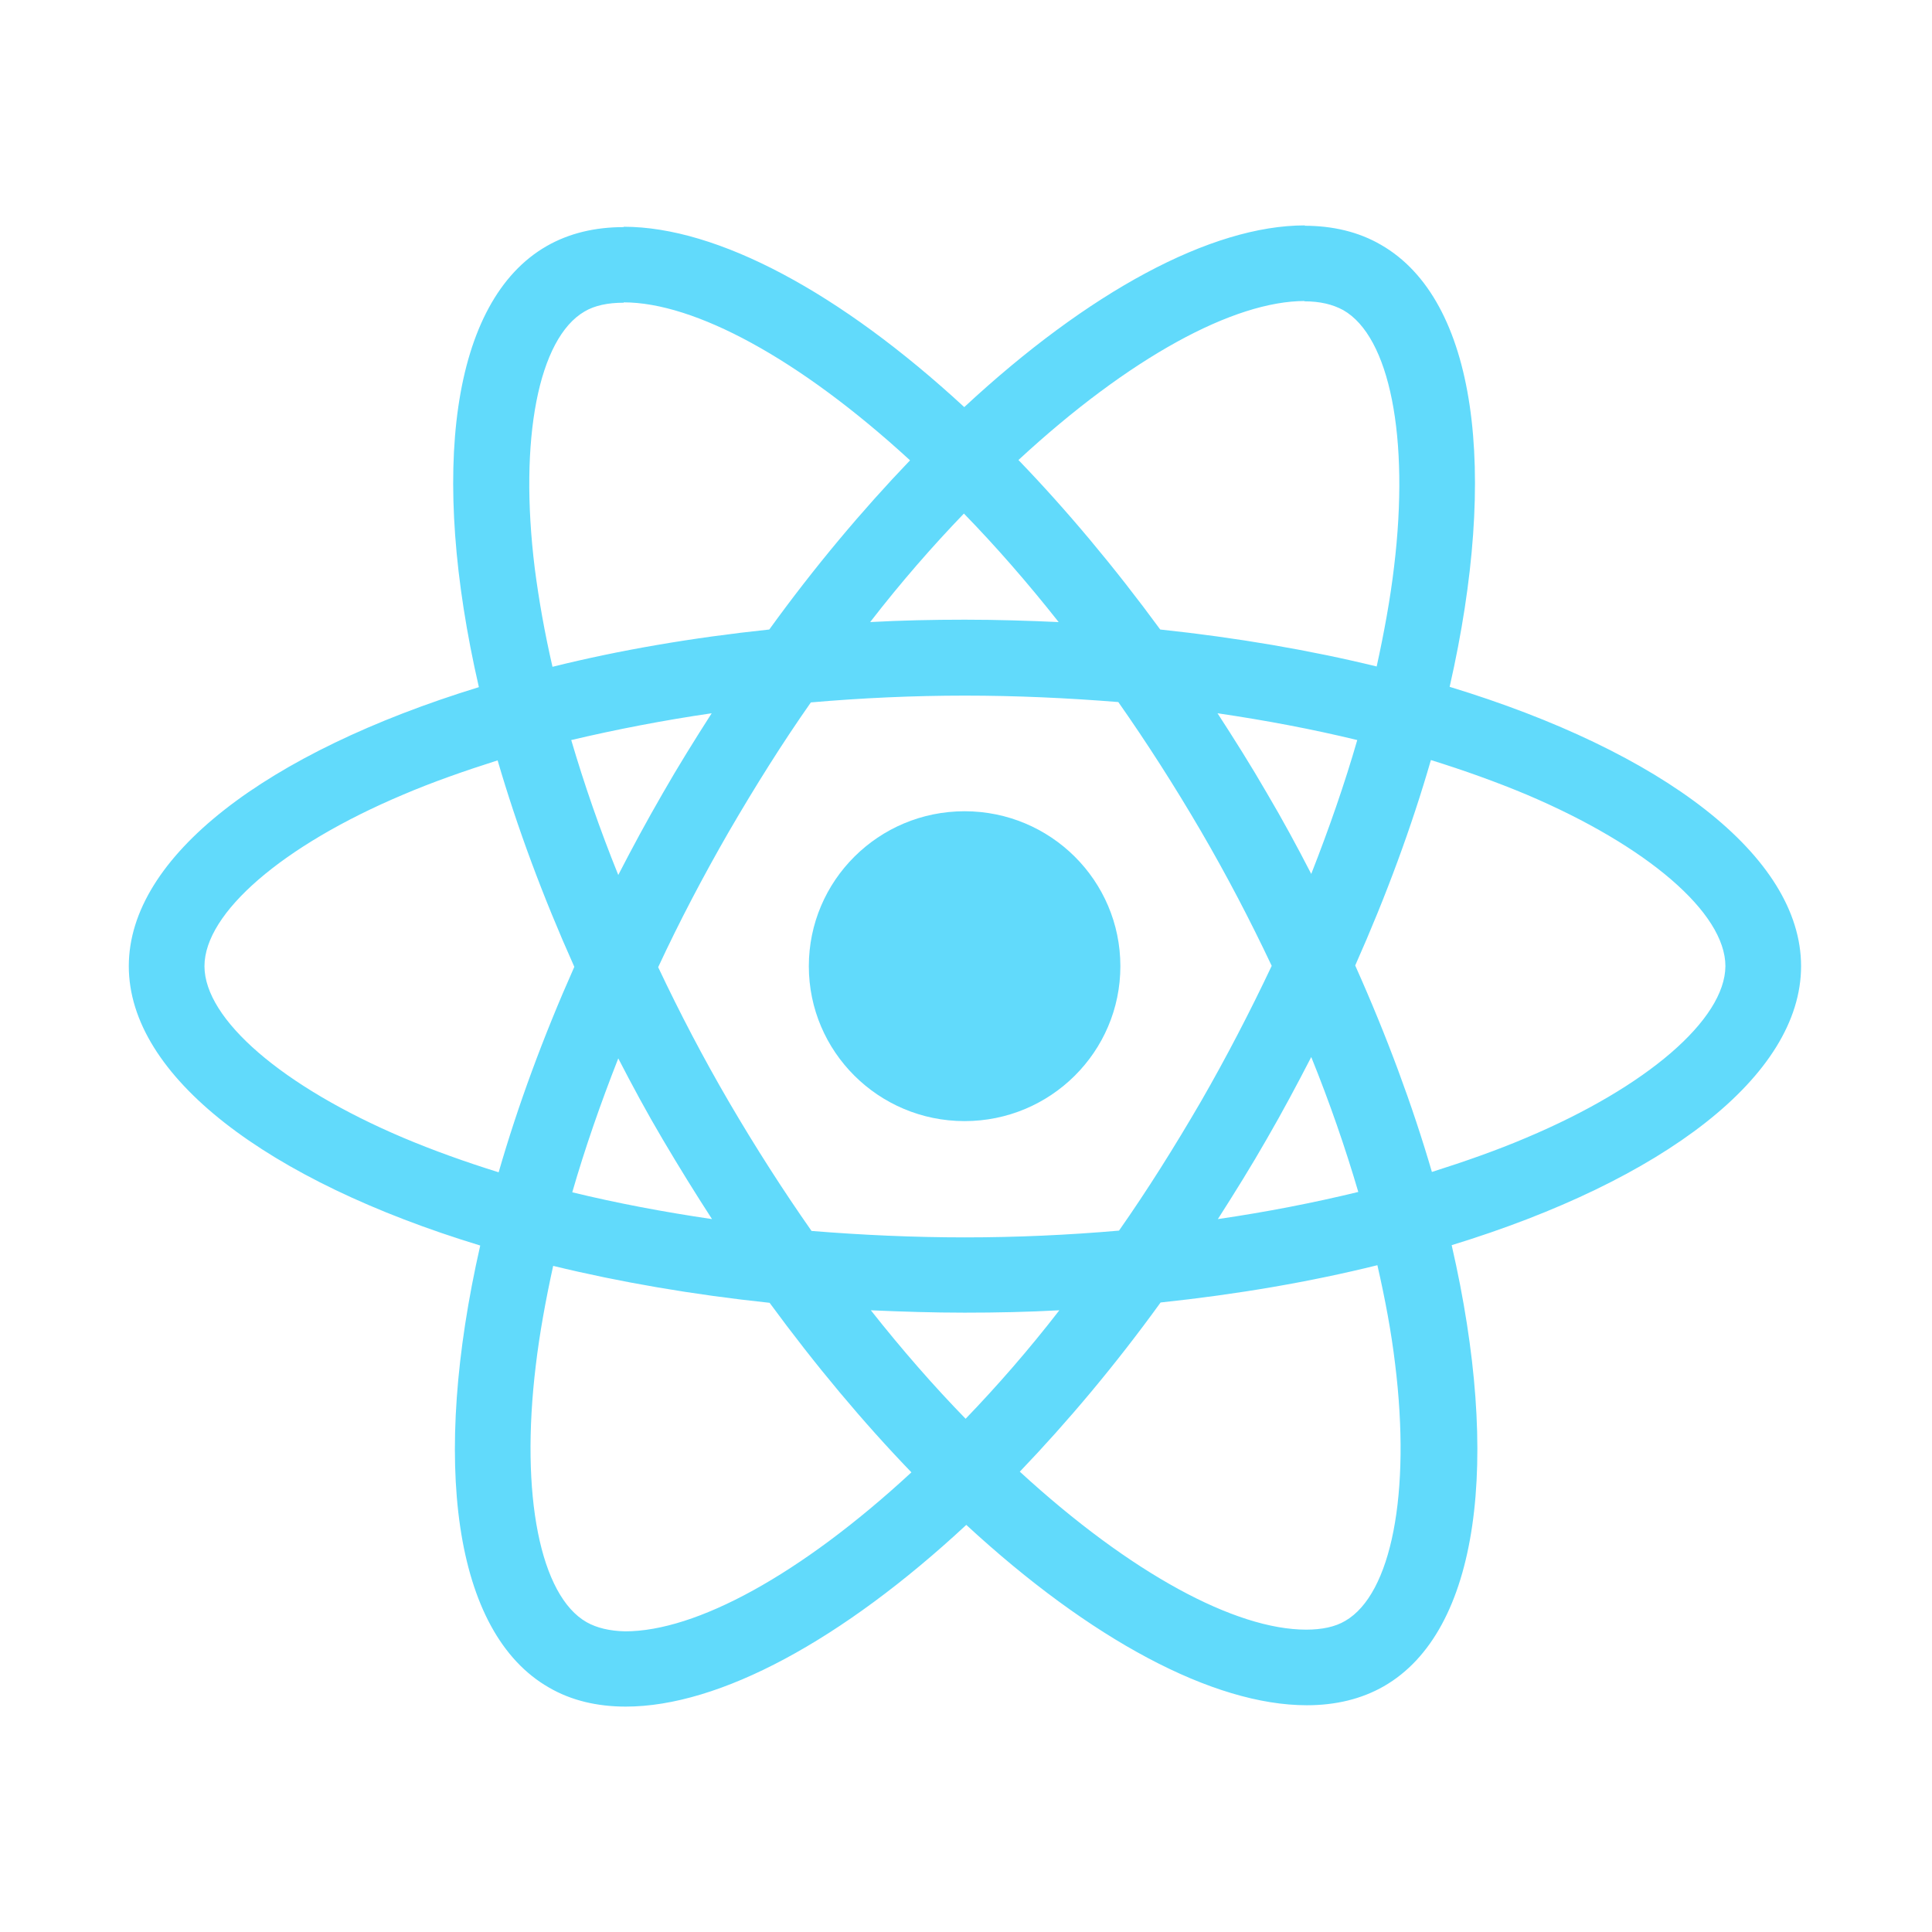 <svg width="60" height="60" viewBox="0 0 60 60" fill="none" xmlns="http://www.w3.org/2000/svg">
<path d="M55.934 30.005C55.934 26.583 51.625 23.341 45.02 21.33C46.544 14.633 45.867 9.306 42.882 7.6C42.193 7.2 41.389 7.011 40.51 7.011V9.358C40.997 9.358 41.389 9.453 41.717 9.632C43.157 10.453 43.781 13.581 43.294 17.602C43.178 18.592 42.987 19.634 42.754 20.698C40.68 20.192 38.414 19.803 36.032 19.55C34.603 17.602 33.121 15.834 31.629 14.286C35.08 11.096 38.319 9.348 40.521 9.348V7C37.61 7 33.799 9.064 29.946 12.643C26.093 9.085 22.282 7.042 19.37 7.042V9.39C21.562 9.39 24.812 11.127 28.262 14.296C26.78 15.844 25.299 17.602 23.891 19.55C21.498 19.803 19.233 20.192 17.158 20.708C16.915 19.655 16.735 18.634 16.608 17.655C16.11 13.633 16.724 10.506 18.153 9.674C18.471 9.485 18.884 9.401 19.37 9.401V7.053C18.481 7.053 17.677 7.242 16.978 7.642C14.004 9.348 13.337 14.665 14.872 21.34C8.287 23.362 4 26.594 4 30.005C4 33.427 8.308 36.67 14.914 38.681C13.39 45.377 14.067 50.705 17.052 52.41C17.74 52.81 18.545 53 19.434 53C22.345 53 26.156 50.936 30.009 47.357C33.862 50.915 37.673 52.958 40.584 52.958C41.474 52.958 42.278 52.768 42.977 52.368C45.951 50.663 46.618 45.346 45.083 38.67C51.646 36.659 55.934 33.417 55.934 30.005ZM42.151 22.983C41.759 24.341 41.272 25.741 40.722 27.141C40.288 26.299 39.833 25.457 39.335 24.615C38.848 23.772 38.33 22.951 37.811 22.151C39.314 22.372 40.764 22.646 42.151 22.983ZM37.303 34.196C36.477 35.617 35.63 36.965 34.752 38.218C33.174 38.355 31.576 38.428 29.967 38.428C28.368 38.428 26.77 38.355 25.203 38.228C24.325 36.975 23.467 35.638 22.642 34.227C21.837 32.848 21.107 31.448 20.44 30.037C21.096 28.626 21.837 27.215 22.631 25.836C23.457 24.415 24.303 23.067 25.182 21.814C26.759 21.677 28.358 21.603 29.967 21.603C31.565 21.603 33.164 21.677 34.73 21.803C35.609 23.056 36.467 24.393 37.292 25.804C38.097 27.184 38.827 28.584 39.494 29.995C38.827 31.406 38.097 32.816 37.303 34.196ZM40.722 32.827C41.294 34.238 41.781 35.649 42.183 37.017C40.796 37.354 39.335 37.639 37.822 37.86C38.34 37.049 38.859 36.217 39.346 35.364C39.833 34.522 40.288 33.669 40.722 32.827ZM29.988 44.061C29.003 43.05 28.019 41.924 27.045 40.692C27.998 40.734 28.972 40.766 29.956 40.766C30.951 40.766 31.936 40.745 32.899 40.692C31.946 41.924 30.962 43.05 29.988 44.061ZM22.112 37.86C20.609 37.639 19.159 37.365 17.772 37.028C18.164 35.67 18.651 34.269 19.201 32.869C19.635 33.711 20.09 34.554 20.588 35.396C21.085 36.238 21.593 37.059 22.112 37.86ZM29.935 15.949C30.92 16.96 31.904 18.087 32.878 19.319C31.925 19.276 30.951 19.245 29.967 19.245C28.972 19.245 27.987 19.266 27.024 19.319C27.977 18.087 28.961 16.96 29.935 15.949ZM22.102 22.151C21.583 22.962 21.064 23.793 20.577 24.646C20.09 25.488 19.635 26.331 19.201 27.173C18.63 25.762 18.143 24.351 17.74 22.983C19.127 22.656 20.588 22.372 22.102 22.151ZM12.521 35.333C8.774 33.743 6.35 31.658 6.35 30.005C6.35 28.352 8.774 26.257 12.521 24.678C13.432 24.288 14.427 23.941 15.454 23.614C16.057 25.678 16.851 27.826 17.836 30.026C16.862 32.216 16.078 34.354 15.486 36.407C14.438 36.08 13.443 35.722 12.521 35.333ZM18.217 50.378C16.777 49.557 16.152 46.43 16.639 42.408C16.756 41.418 16.946 40.376 17.179 39.313C19.254 39.818 21.519 40.208 23.901 40.46C25.33 42.408 26.812 44.177 28.305 45.725C24.854 48.915 21.615 50.663 19.413 50.663C18.936 50.652 18.534 50.557 18.217 50.378ZM43.326 42.355C43.824 46.377 43.21 49.505 41.781 50.336C41.463 50.526 41.05 50.61 40.563 50.61C38.372 50.61 35.122 48.873 31.671 45.704C33.153 44.156 34.635 42.398 36.043 40.45C38.435 40.197 40.701 39.807 42.776 39.292C43.019 40.355 43.21 41.376 43.326 42.355ZM47.402 35.333C46.491 35.722 45.496 36.07 44.469 36.396C43.866 34.333 43.072 32.185 42.087 29.984C43.061 27.794 43.845 25.657 44.438 23.604C45.486 23.93 46.481 24.288 47.412 24.678C51.16 26.268 53.584 28.352 53.584 30.005C53.573 31.658 51.149 33.754 47.402 35.333Z" fill="#61DAFB"/>
<path d="M29.956 34.817C32.628 34.817 34.794 32.663 34.794 30.006C34.794 27.348 32.628 25.194 29.956 25.194C27.285 25.194 25.119 27.348 25.119 30.006C25.119 32.663 27.285 34.817 29.956 34.817Z" fill="#61DAFB"/>
</svg>
